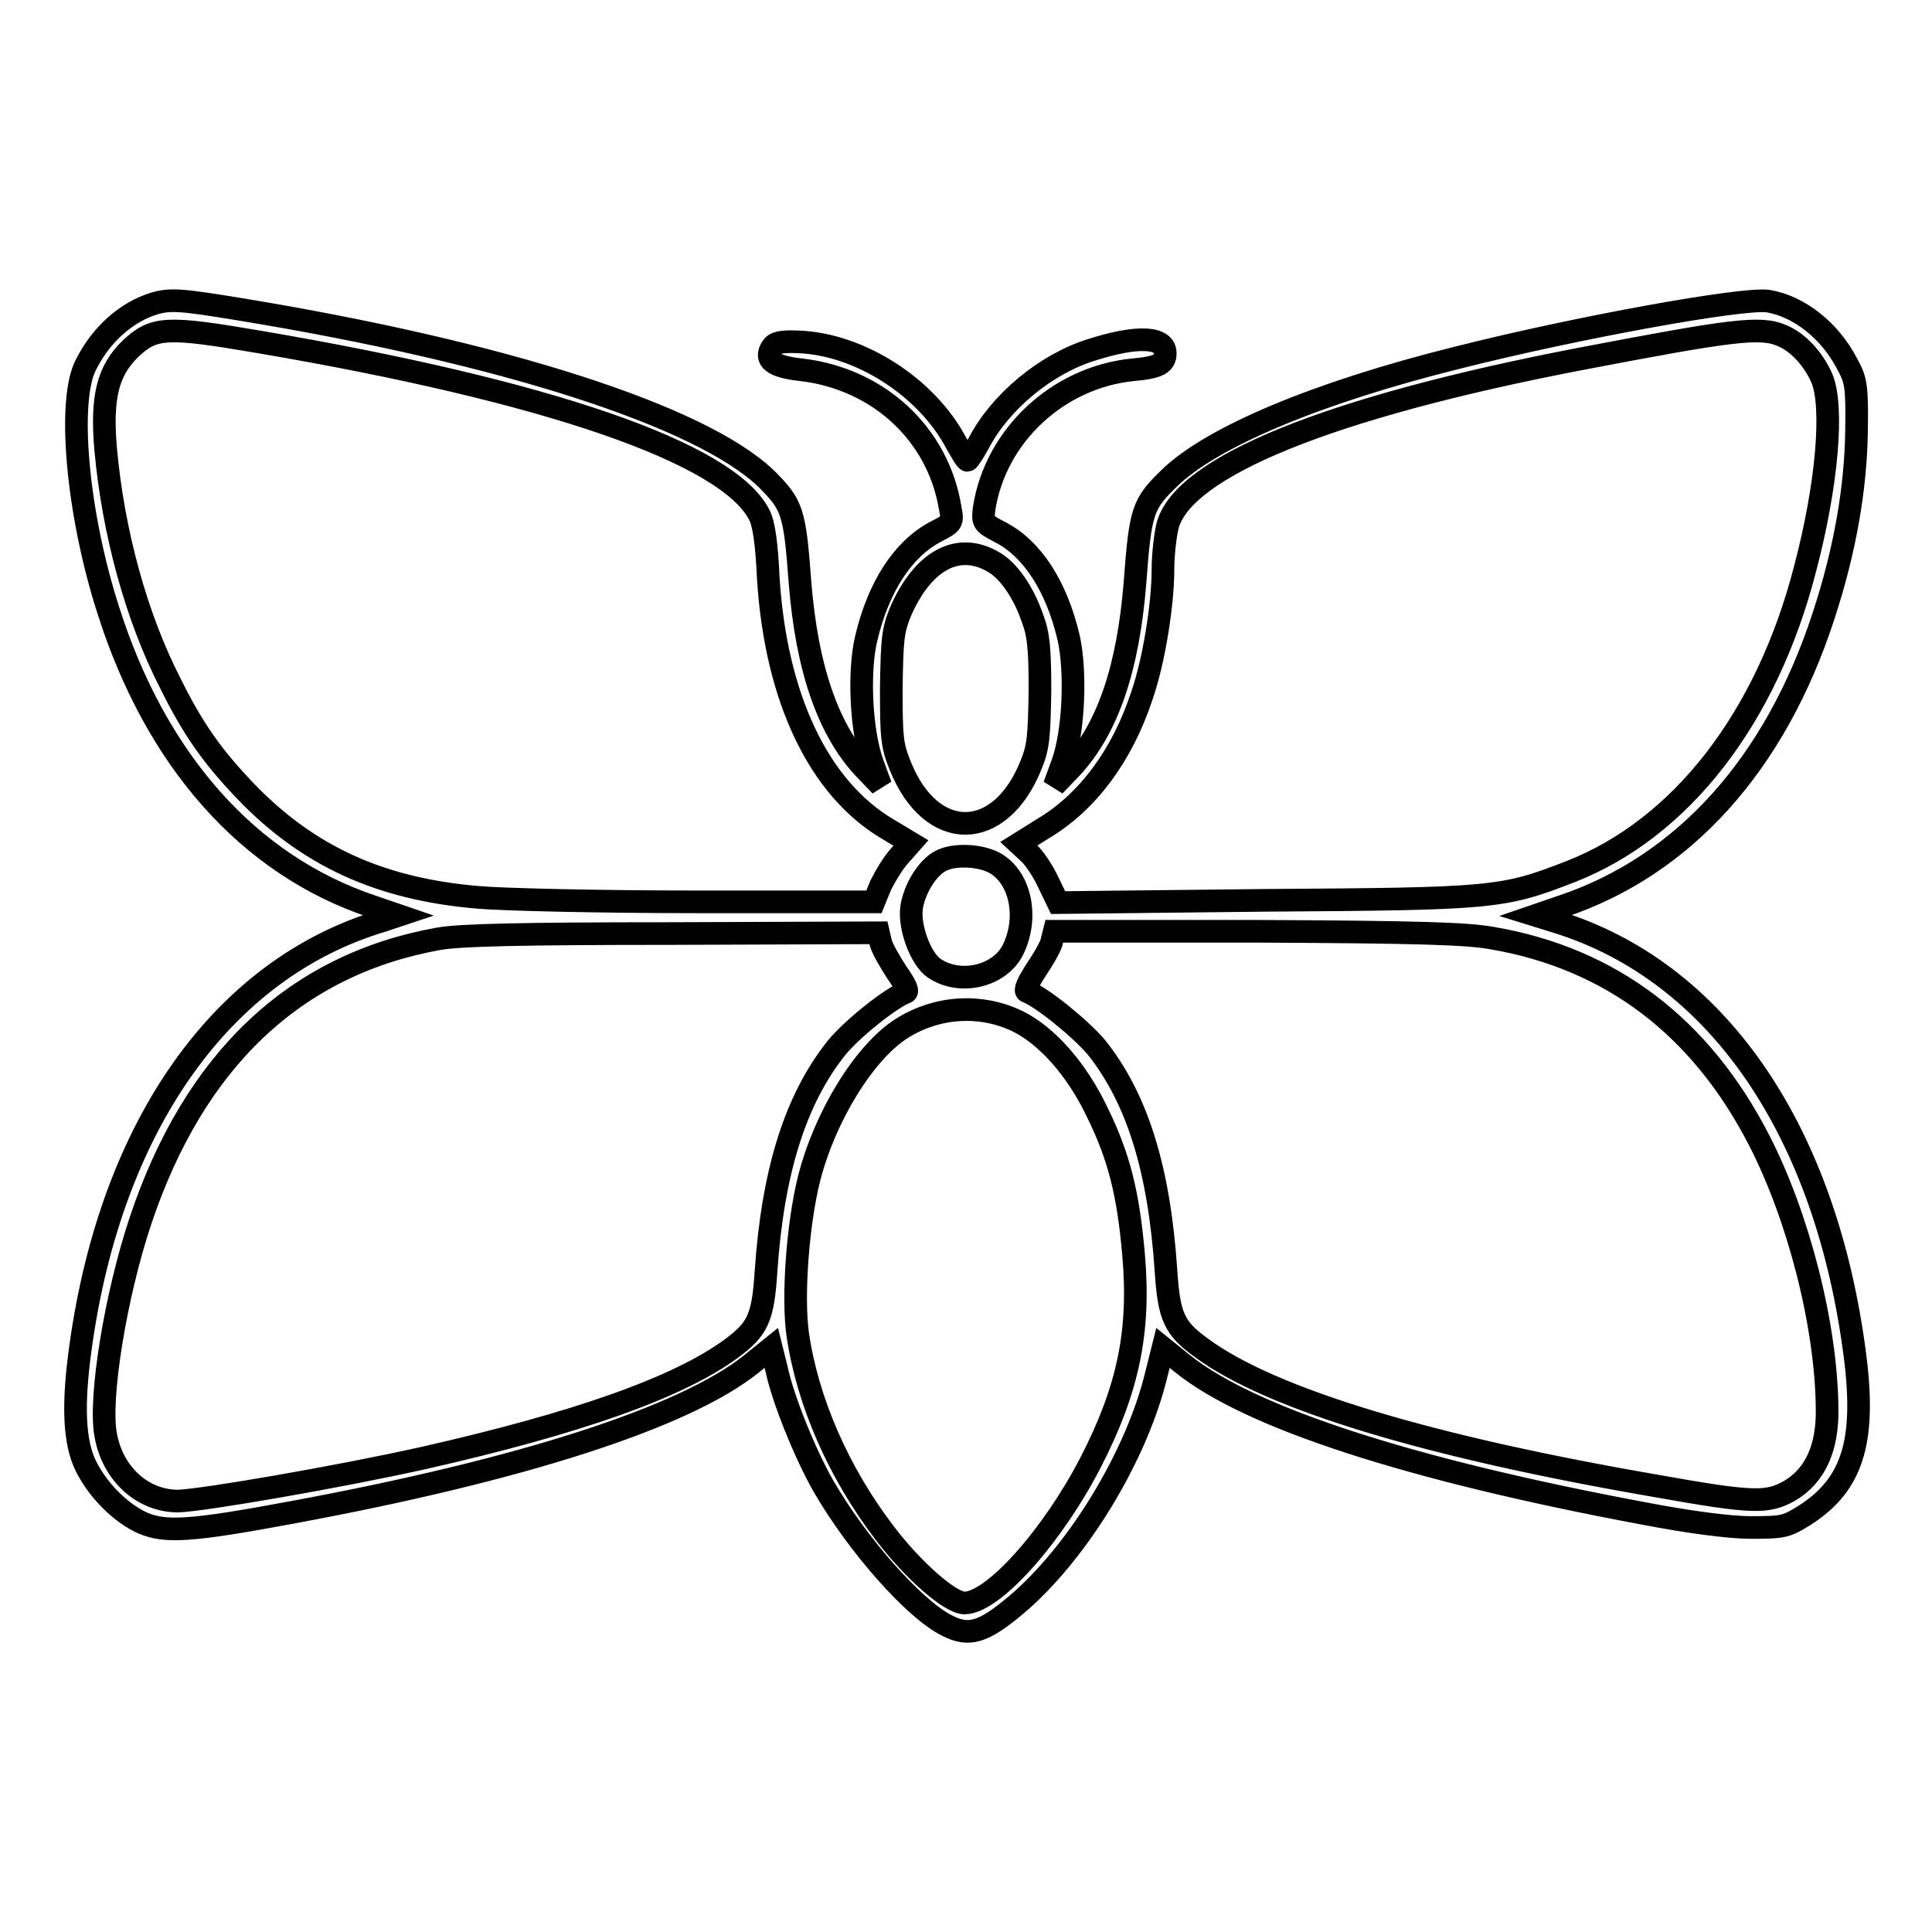 <?xml version="1.0" encoding="utf-8"?>
<!-- Svg Vector Icons : http://www.onlinewebfonts.com/icon -->
<!DOCTYPE svg PUBLIC "-//W3C//DTD SVG 1.1//EN" "http://www.w3.org/Graphics/SVG/1.1/DTD/svg11.dtd">
<svg version="1.1" xmlns="http://www.w3.org/2000/svg" xmlns:xlink="http://www.w3.org/1999/xlink" x="0px" y="0px" viewBox="0 0 256 256" enable-background="new 0 0 256 256" xml:space="preserve">
<g><g><g><path stroke-width="3" fill-opacity="0" stroke="#000000"  d="M20.5,40.2c-3.7,1.1-7.1,4.1-9.1,8.1c-2.5,4.7-1.2,19.6,2.9,32.4c6.3,20,18.6,33.9,35,39.4l3.5,1.2l-2.1,0.7c-21.2,6.3-35.9,27-40,56.3c-1.1,7.8-0.9,12.8,0.7,16c1.6,3.2,4.6,6.2,7.5,7.5c3,1.3,6.4,1.1,19.8-1.4c30.3-5.6,52.1-12.6,60.9-19.7l2.6-2.1l0.7,2.8c0.8,3.9,3.8,11.3,6.2,15.5c4.5,7.8,12.1,16.4,16.4,18.5c2.9,1.5,4.8,0.9,9.1-2.7c8.2-6.9,16-19.8,18.6-30.5l0.9-3.6l2.6,2.1c8.8,7.1,29.9,14,60.9,19.8c6.2,1.2,11.6,1.9,14.4,1.9c4.3,0,4.7-0.1,7.1-1.6c6.6-4.2,8.3-10.2,6.5-22.6c-4.1-29.1-18.4-49.5-39.2-56l-2.9-0.9l3.5-1.2c16.1-5.4,28.2-18.8,34.6-38.4c2.9-8.8,4.3-17.1,4.4-24.6c0.1-6-0.1-6.8-1.2-8.8c-2.3-4.5-6.4-7.7-10.5-8.4c-3.3-0.5-25.4,3.5-41.2,7.5c-18.5,4.6-32.6,10.5-38.2,16c-3.5,3.4-3.8,4.3-4.5,13.7c-0.9,11.4-3.6,19.4-8.4,24.6l-2.3,2.4l1.1-3c1.5-4.2,1.8-12.1,0.8-16.6c-1.6-6.8-4.8-11.8-9.1-14c-2.3-1.2-2.3-1.3-2.1-3.1c1.5-9.7,9.8-17.4,19.7-18.4c3.4-0.3,4.3-0.8,4.3-2.2c0-2.2-3.7-2.4-9.9-0.4c-6,1.9-12,6.9-14.8,12.3c-0.7,1.3-1.4,2.3-1.5,2.3c-0.2,0-0.8-1.1-1.5-2.3c-3.9-7.4-12.8-13.1-20.9-13.4c-2.3-0.1-3.1,0.1-3.5,0.7c-1.1,1.7,0.2,2.6,3.9,3c10.2,1.2,18.1,8.5,19.7,18.3c0.4,2,0.3,2-2,3.2c-4.3,2.3-7.5,7.3-9.1,14c-1.1,4.5-0.7,12.4,0.8,16.6l1.1,3l-2.3-2.4c-4.7-5.1-7.5-13.2-8.4-24.6c-0.7-9.4-1-10.2-4.5-13.7C92.8,55.1,66.6,46.7,31.9,41C24,39.7,22.6,39.6,20.5,40.2z M34.3,45.3c38.2,6.5,62.1,14.7,66.3,22.9c0.6,1.1,1,3.8,1.2,8.4c1,15.9,6.7,27.9,15.9,33.3l3,1.8l-1.5,1.7c-0.9,1-1.9,2.7-2.5,3.9l-0.9,2.2H92.6c-12.9,0-26-0.3-29.3-0.6c-13-1.1-22.5-5.5-30.7-14c-4.4-4.6-7-8.2-10.1-14.5C18.1,81.8,15,70.6,14,59.5c-0.6-6.9,0.3-10.4,3.3-13.3C20.4,43.3,22,43.2,34.3,45.3z M236.2,44.5c2.1,0.9,4.1,3.1,5.2,5.6c1.6,3.8,0.7,14.2-2.2,25.2c-5.1,19.9-16.5,34.5-31.1,40.2c-9,3.5-10.2,3.6-40.5,3.8l-27.4,0.3l-1.3-2.7c-0.7-1.5-1.9-3.3-2.6-3.9l-1.3-1.2l3.2-2c5.9-3.5,10.5-9.7,13.1-17.6c1.6-4.6,2.8-12.1,2.8-16.8c0-1.9,0.3-4.4,0.6-5.7c2-7.8,21.3-15.7,54.5-22.1C229.6,43.7,233.3,43.2,236.2,44.5z M131.7,74.5c1.9,1.1,3.9,3.9,5.1,7.4c0.8,2.1,1,3.9,1,9.6c-0.1,6.1-0.2,7.5-1.2,9.9c-4.1,10.2-13.2,10.3-17.3,0.1c-1.1-2.7-1.2-3.7-1.2-10.3c0.1-6.5,0.2-7.6,1.2-10.1C122.3,74.2,127,71.7,131.7,74.5z M131.9,114.4c3.4,2,4.4,7.3,2.3,11.5c-1.8,3.5-7,4.7-10.4,2.4c-1.8-1.2-3.4-5.5-3-8.1c0.4-2.5,2.1-5.2,3.8-6.1C126.4,113.1,130,113.3,131.9,114.4z M116.7,124.9c0.2,0.8,1.2,2.5,2.1,3.9c1.2,1.7,1.6,2.6,1.2,2.7c-1.9,0.7-7.1,4.8-9.2,7.4c-5.4,6.8-8.4,16.3-9.3,29.6c-0.4,6.2-1.1,7.6-4.6,10.2c-7.1,5.2-20.5,9.9-40.8,14.5c-11.2,2.5-29.2,5.6-32.5,5.7c-4.7,0-8.7-3.6-9.6-8.8c-0.9-4.8,1.3-18.4,4.6-28.3c7.1-21.3,20.5-34,39.5-37.4c2.7-0.5,10.9-0.7,30.9-0.7l27.4-0.1L116.7,124.9z M197.7,124.3c15.8,2.7,27.7,11.8,35.4,26.8c5.2,10.1,8.9,24.5,9,35.5c0.1,5.3-1.6,8.9-4.9,10.9c-3,1.7-4.8,1.7-17.7-0.6c-30.2-5.2-51.1-11.5-60.3-18.3c-3.6-2.6-4.3-4.1-4.7-10.2c-0.9-13.5-3.8-22.8-9.2-29.6c-2.1-2.5-7.3-6.7-9.2-7.4c-0.4-0.1,0.1-1.2,1.2-2.9c1-1.5,2-3.2,2.1-3.9l0.3-1.2h26.9C188,123.5,194.4,123.7,197.7,124.3z M134.8,135.3c3.9,1.9,7.9,6.4,10.6,12.1c2.9,5.9,4.1,10.8,4.8,18.8c0.9,10.2-0.7,17.9-5.7,27.6c-5,9.7-12.9,18.6-16.7,18.6c-1.9,0-6.8-4.3-10.6-9.3c-6.1-8-10.2-17.4-11.5-26.3c-0.7-5,0-14.6,1.5-20.6c2.1-8.3,7.4-16.9,12.4-20C124.3,133.3,130,133,134.8,135.3z"/></g></g></g>
</svg>